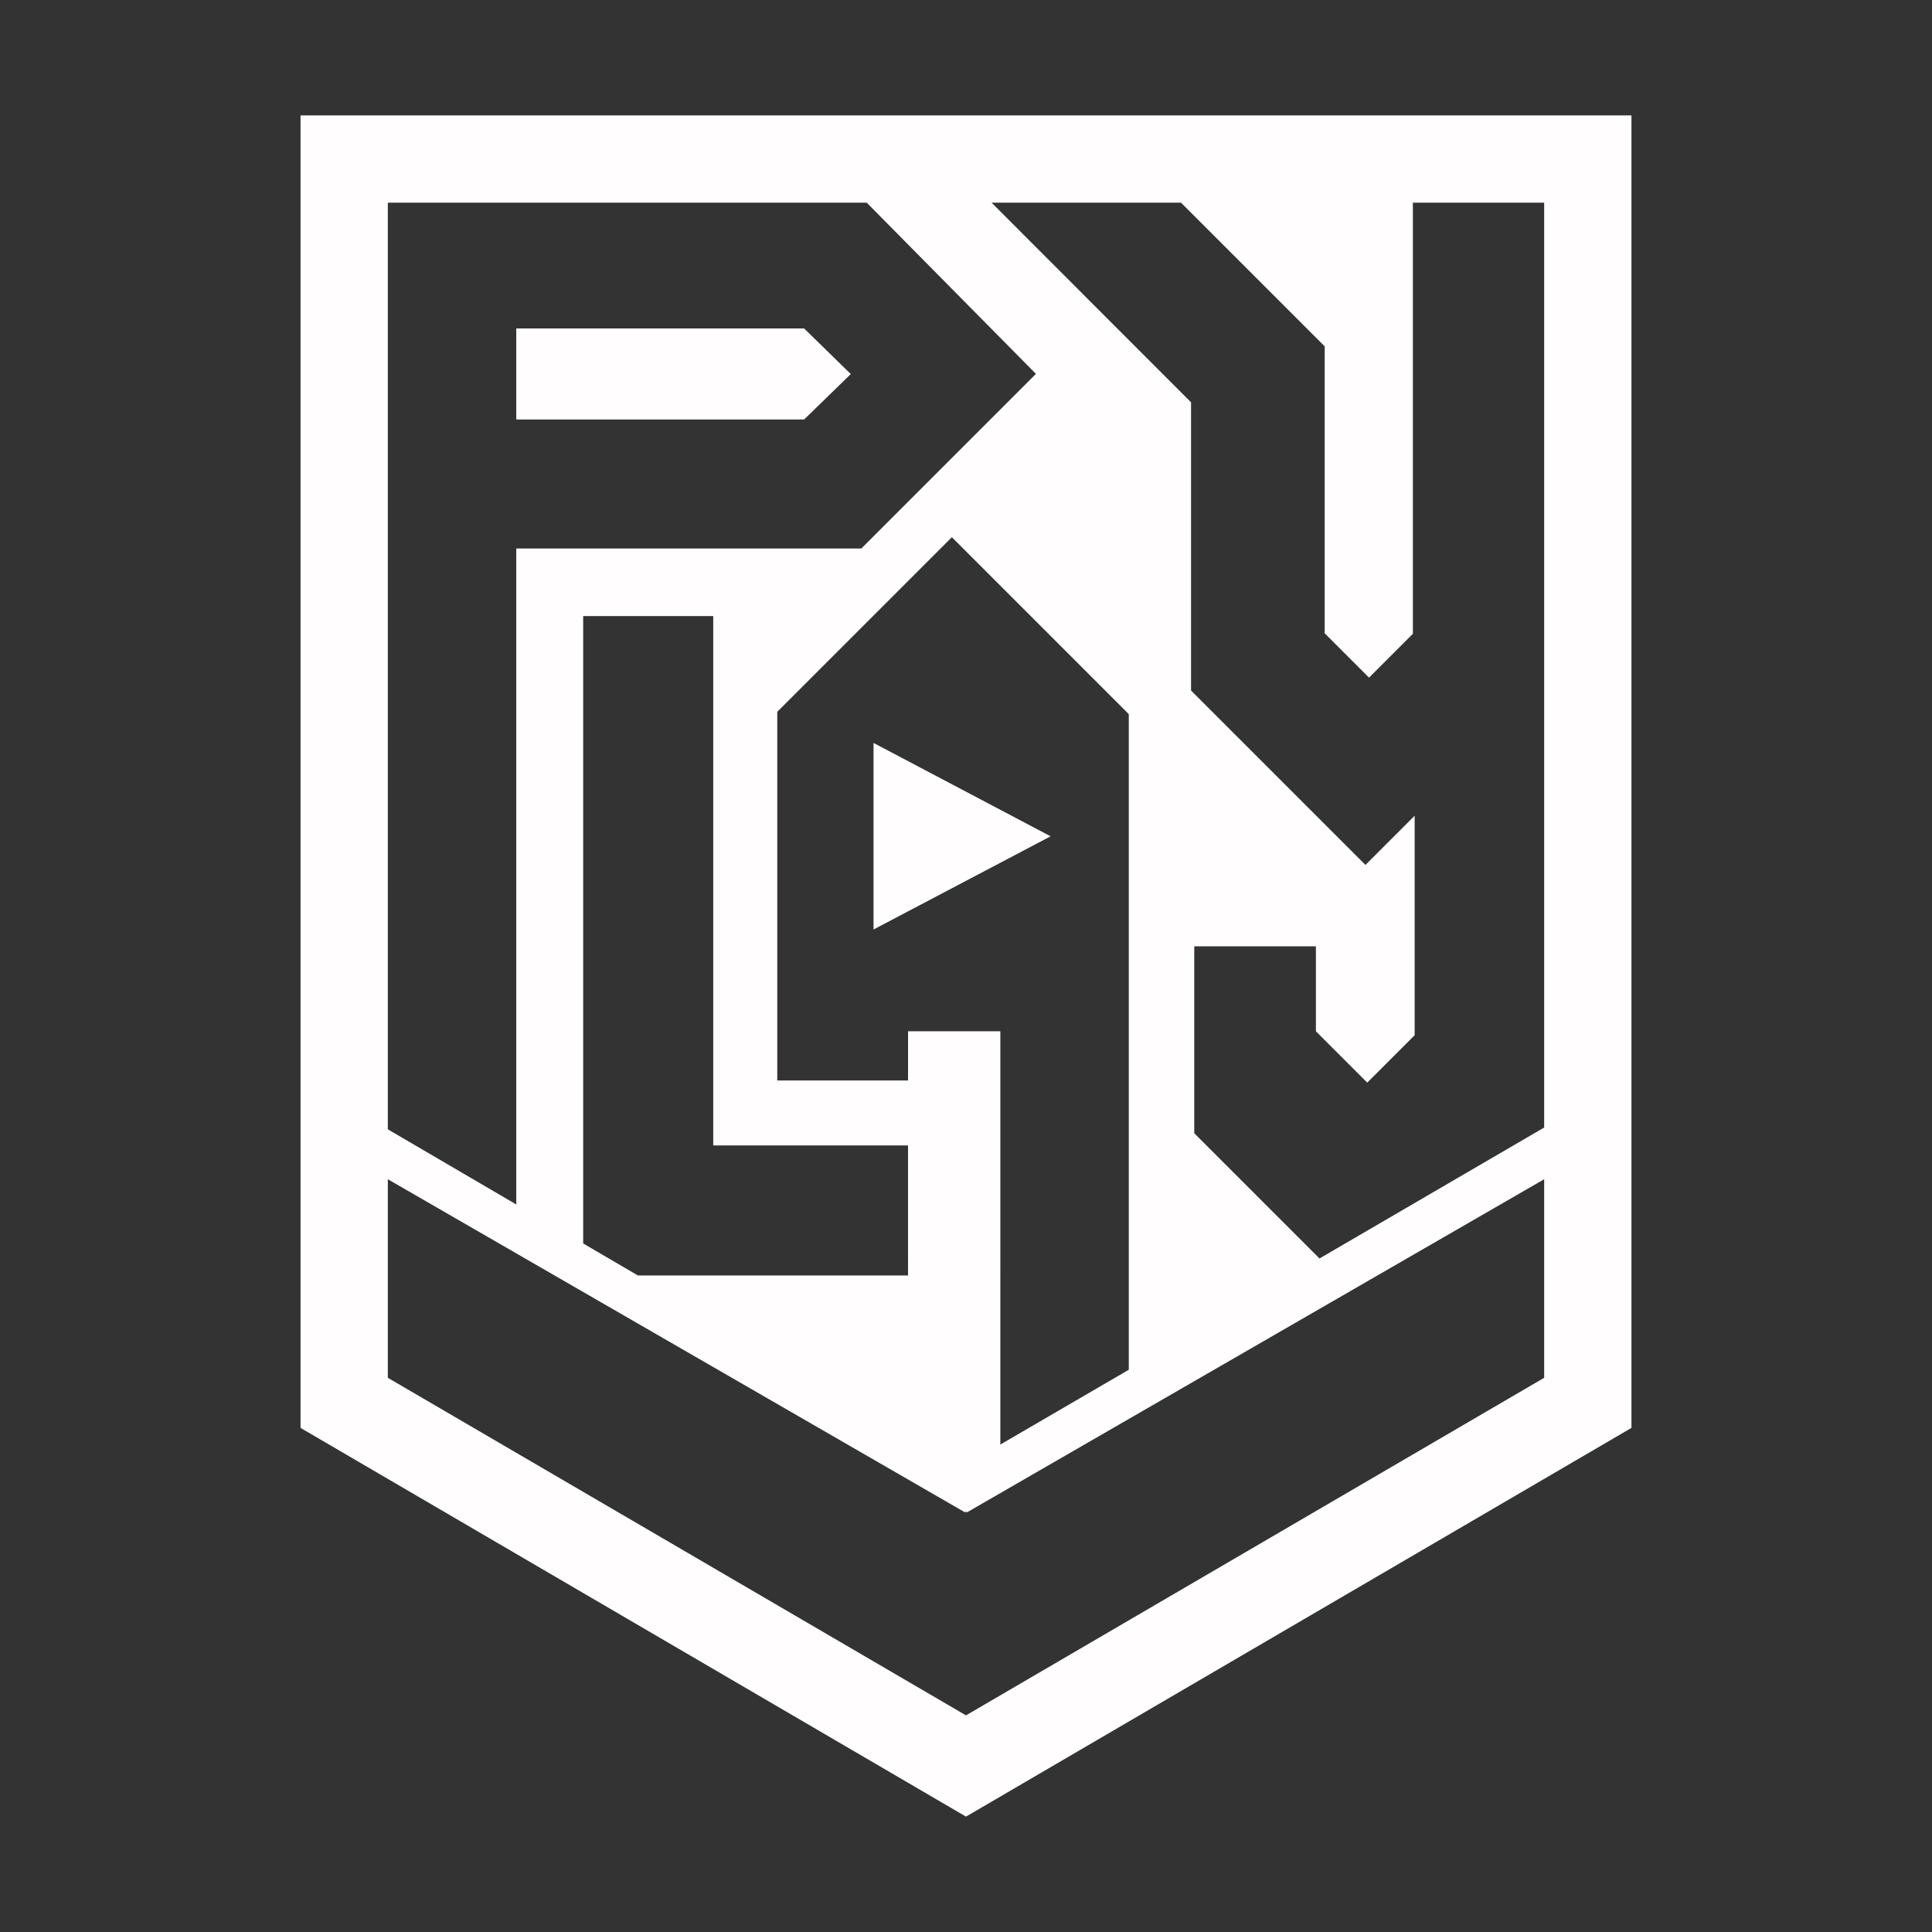 <svg xmlns="http://www.w3.org/2000/svg" xmlns:xlink="http://www.w3.org/1999/xlink" id="Camada_1" x="0px" y="0px" viewBox="0 0 1080 1080" style="enable-background:new 0 0 1080 1080;" xml:space="preserve"><rect x="0" y="0" width="1080" height="1080" fill="#333333" stroke="none"/><style type="text/css">	.st0{fill:#FFFDFD;}</style><g>	<path class="st0" d="M168,64.5v733.7l372,217.3l372-217.3V64.5H168z M660.2,113.3l80.3,80.3v160.4l24.8,24.8l24.5-24.5v-241h73.4  v517l-125.6,73.2l-70-70V529h68v47.5l28.7,28.7l26.5-26.5V456l-27.5,27.5L665.8,386V224.9L554.3,113.3H660.2z M356.6,713L326,695.1  V344.4h72.7v295.9h17.9h17.9h73.1V713H356.6z M434.5,604V397.9l97.6-97.6l98.9,98.9v366.5l-71.8,41.8v-79.3V713V576.5h-51.6V604  H434.5z M484.5,113.3l94.6,95.7l-97.6,97.6h-47h-7.5H326h-8.8h-28.6v366.7l-71.8-42V113.3H484.5z M863.2,770.2L540,958.9  L216.8,770.2V659.2l322.8,186.3l0.4-0.8l0.4,0.8l322.8-186.3V770.2z"></path>	<polygon class="st0" points="475.6,209.1 449.5,183.6 288.6,183.6 288.6,234.5 449.5,234.5  "></polygon>	<polygon class="st0" points="488.3,415.3 488.3,519.6 587.3,467.5  "></polygon></g></svg>